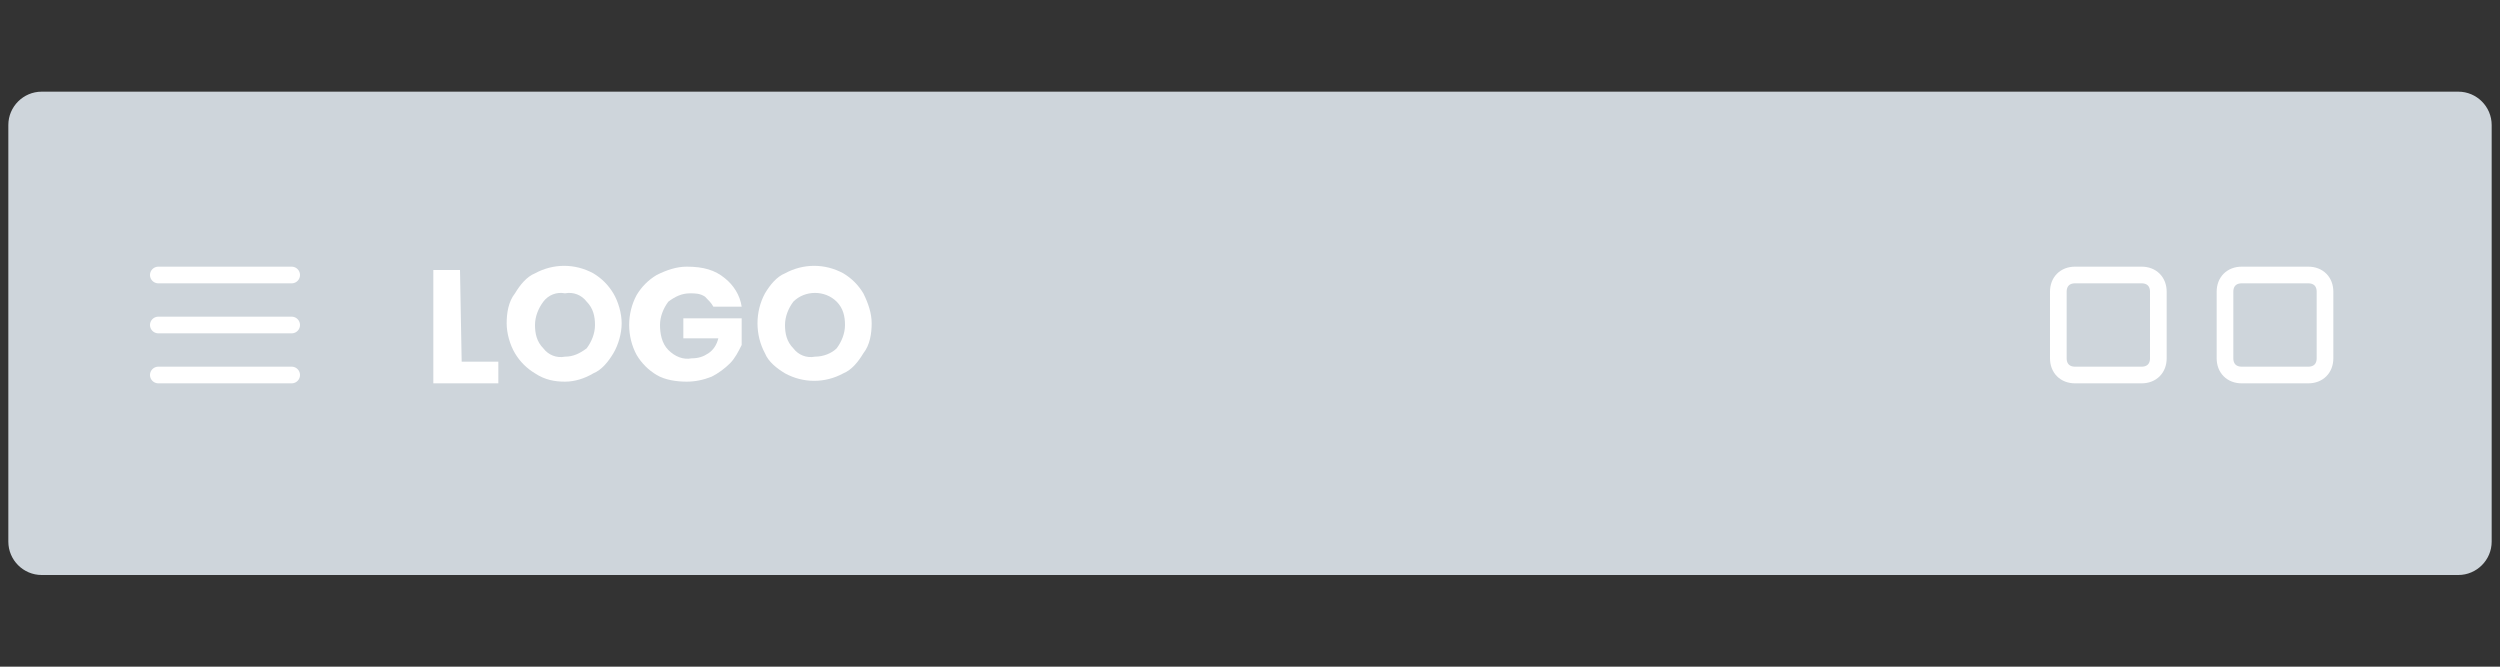 <?xml version="1.0" encoding="utf-8"?>
<!-- Generator: Adobe Illustrator 25.0.1, SVG Export Plug-In . SVG Version: 6.00 Build 0)  -->
<svg version="1.1" id="Layer_1" xmlns="http://www.w3.org/2000/svg" xmlns:xlink="http://www.w3.org/1999/xlink" x="0px" y="0px"
	 viewBox="0 0 150 40" style="enable-background:new 0 0 150 40;" xml:space="preserve">
<rect x="0" y="0" width="150" height="40" fill="#333333" stroke="none"/>
<style type="text/css">
	.st0{fill:#CED5DB;}
	.st1{fill:none;stroke:#FFFFFF;stroke-linecap:round;stroke-linejoin:round;}
	.st2{fill:#FFFFFF;}
</style>
<path class="st0" d="M2.5,5.5h145c1.1,0,2,0.9,2,2v25c0,1.1-0.9,2-2,2H2.5c-1.1,0-2-0.9-2-2v-25C0.5,6.4,1.4,5.5,2.5,5.5z"/>
<path class="st1" d="M124.5,16.5h4c0.6,0,1,0.4,1,1v4c0,0.6-0.4,1-1,1h-4c-0.6,0-1-0.4-1-1v-4C123.5,16.9,123.9,16.5,124.5,16.5z"/>
<path class="st1" d="M134.5,16.5h4c0.6,0,1,0.4,1,1v4c0,0.6-0.4,1-1,1h-4c-0.6,0-1-0.4-1-1v-4C133.5,16.9,133.9,16.5,134.5,16.5z"/>
<path class="st2" d="M27.7,21.7h2.2v1.3H26v-6.8h1.6L27.7,21.7z"/>
<path class="st2" d="M35.6,16.4c0.5,0.3,0.9,0.7,1.2,1.2c0.3,0.5,0.5,1.2,0.5,1.8c0,0.6-0.2,1.3-0.5,1.8c-0.3,0.5-0.7,1-1.2,1.2
	c-0.5,0.3-1.1,0.5-1.7,0.5c-0.6,0-1.2-0.1-1.8-0.5c-0.5-0.3-0.9-0.7-1.2-1.2c-0.3-0.5-0.5-1.2-0.5-1.8c0-0.6,0.1-1.3,0.5-1.8
	c0.3-0.5,0.7-1,1.2-1.2C33.2,15.8,34.5,15.8,35.6,16.4z M32.6,18.1c-0.3,0.4-0.5,0.9-0.5,1.4c0,0.5,0.1,1,0.5,1.4
	c0.3,0.4,0.8,0.6,1.3,0.5c0.5,0,0.9-0.2,1.3-0.5c0.3-0.4,0.5-0.9,0.5-1.4c0-0.5-0.1-1-0.5-1.4c-0.3-0.4-0.8-0.6-1.3-0.5
	C33.4,17.5,32.9,17.7,32.6,18.1L32.6,18.1z"/>
<path class="st2" d="M43.5,16.7c0.5,0.4,0.9,1,1,1.7h-1.7c-0.1-0.2-0.3-0.4-0.5-0.6c-0.3-0.2-0.6-0.2-0.9-0.2
	c-0.5,0-0.9,0.2-1.3,0.5c-0.3,0.4-0.5,0.9-0.5,1.4c0,0.5,0.1,1.1,0.5,1.5c0.4,0.4,0.9,0.6,1.4,0.5c0.4,0,0.7-0.1,1-0.3
	c0.3-0.2,0.5-0.5,0.6-0.9h-2.1v-1.2h3.5v1.6c-0.2,0.4-0.4,0.8-0.7,1.1c-0.3,0.3-0.7,0.6-1.1,0.8c-0.5,0.2-1,0.3-1.5,0.3
	c-0.6,0-1.3-0.1-1.8-0.4c-0.5-0.3-0.9-0.7-1.2-1.2c-0.6-1.1-0.6-2.5,0-3.6c0.3-0.5,0.7-0.9,1.2-1.2c0.6-0.3,1.2-0.5,1.8-0.5
	C42.2,16,42.9,16.2,43.5,16.7z"/>
<path class="st2" d="M50.6,16.4c0.5,0.3,0.9,0.7,1.2,1.2c0.3,0.6,0.5,1.2,0.5,1.8c0,0.6-0.1,1.3-0.5,1.8c-0.3,0.5-0.7,1-1.2,1.2
	c-1.1,0.6-2.4,0.6-3.5,0c-0.5-0.3-1-0.7-1.2-1.2c-0.6-1.1-0.6-2.5,0-3.6c0.3-0.5,0.7-1,1.2-1.2C48.2,15.8,49.5,15.8,50.6,16.4z
	 M47.6,18.1c-0.3,0.4-0.5,0.9-0.5,1.4c0,0.5,0.1,1,0.5,1.4c0.3,0.4,0.8,0.6,1.3,0.5c0.5,0,1-0.2,1.3-0.5c0.3-0.4,0.5-0.9,0.5-1.4
	c0-0.5-0.1-1-0.5-1.4C49.5,17.4,48.3,17.4,47.6,18.1L47.6,18.1z"/>
<line class="st1" x1="17.5" y1="22.5" x2="9.5" y2="22.5"/>
<line class="st1" x1="17.5" y1="19.5" x2="9.5" y2="19.5"/>
<line class="st1" x1="17.5" y1="16.5" x2="9.5" y2="16.5"/>
</svg>
